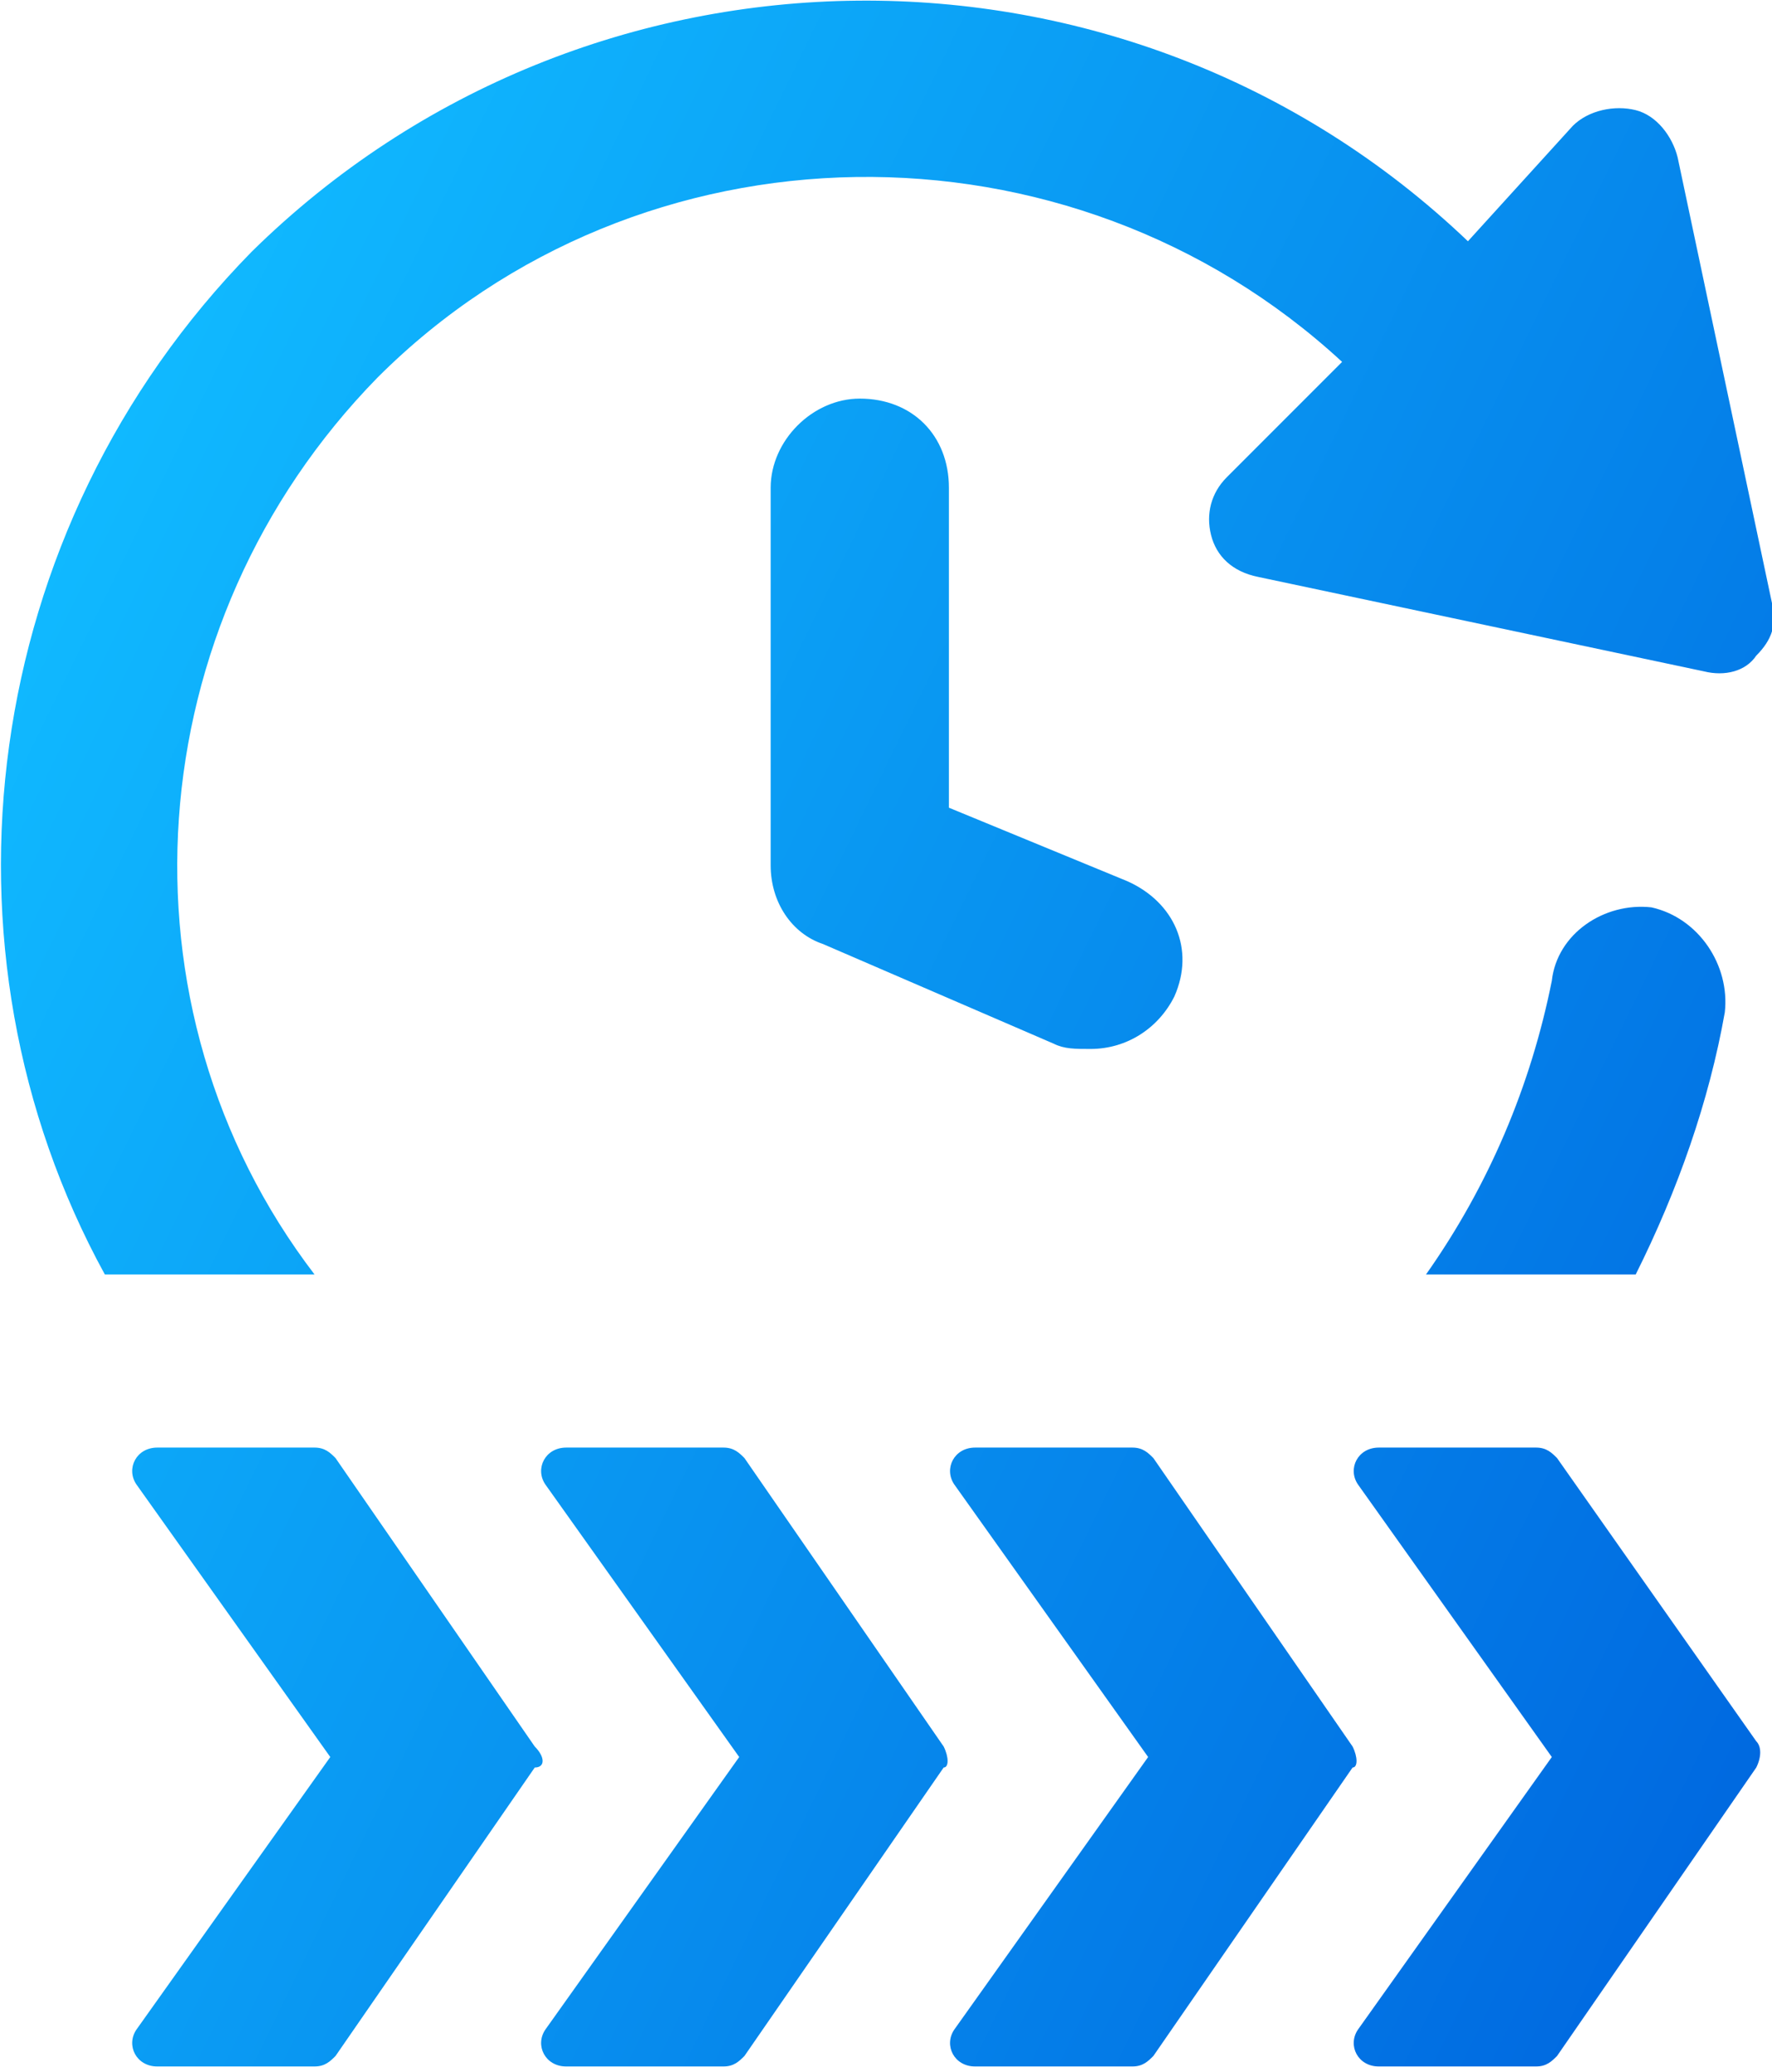<?xml version="1.0" encoding="utf-8"?>
<!-- Generator: Adobe Illustrator 27.6.1, SVG Export Plug-In . SVG Version: 6.00 Build 0)  -->
<svg version="1.1" id="Layer_1" xmlns="http://www.w3.org/2000/svg" xmlns:xlink="http://www.w3.org/1999/xlink" x="0px" y="0px"
	 width="33.8px" height="39.5px" viewBox="0 0 33.8 39.5" style="enable-background:new 0 0 33.8 39.5;" xml:space="preserve">
<style type="text/css">
	.st0{fill:url(#SVGID_1_);}
</style>
<g>
	<g>
		<linearGradient id="SVGID_1_" gradientUnits="userSpaceOnUse" x1="35.538" y1="29.836" x2="7.387701e-02" y2="12.539">
			<stop  offset="0" style="stop-color:#0069E0"/>
			<stop  offset="1" style="stop-color:#10B9FF"/>
		</linearGradient>
		<path class="st0" d="M7.2,7.2c5-5,13.2-5.1,18.4-0.3l-2.2,2.2c-0.3,0.3-0.4,0.7-0.3,1.1c0.1,0.4,0.4,0.7,0.9,0.8l8.5,1.8
			c0.4,0.1,0.8,0,1-0.3c0.3-0.3,0.4-0.6,0.3-1L32,3c-0.1-0.4-0.4-0.8-0.8-0.9c-0.4-0.1-0.9,0-1.2,0.3L28,4.6
			C21.5-1.6,11.2-1.5,4.8,4.8C-0.4,10.1-1.4,18.1,2,24.3h4C2.1,19.2,2.6,11.9,7.2,7.2z M31.5,17.3c-0.9-0.1-1.8,0.5-1.9,1.4
			c-0.4,2-1.2,3.9-2.4,5.6h4c0.8-1.6,1.4-3.3,1.7-5C33,18.4,32.4,17.5,31.5,17.3z M16.4,7.6c-0.9,0-1.7,0.8-1.7,1.7v7.2
			c0,0.7,0.4,1.3,1,1.5l4.4,1.9c0.2,0.1,0.4,0.1,0.7,0.1c0.7,0,1.3-0.4,1.6-1c0.4-0.9,0-1.8-0.9-2.2l-3.4-1.4V9.3
			C18.1,8.3,17.4,7.6,16.4,7.6z M29.7,27.8c-0.1-0.1-0.2-0.2-0.4-0.2h-3c-0.4,0-0.6,0.4-0.4,0.7l3.7,5.2l-3.7,5.2
			c-0.2,0.3,0,0.7,0.4,0.7h3c0.2,0,0.3-0.1,0.4-0.2l3.8-5.5c0.1-0.2,0.1-0.4,0-0.5L29.7,27.8z M25.8,33.3L22,27.8
			c-0.1-0.1-0.2-0.2-0.4-0.2h-3c-0.4,0-0.6,0.4-0.4,0.7l3.7,5.2l-3.7,5.2c-0.2,0.3,0,0.7,0.4,0.7h3c0.2,0,0.3-0.1,0.4-0.2l3.8-5.5
			C25.9,33.7,25.9,33.5,25.8,33.3z M18,33.3l-3.8-5.5c-0.1-0.1-0.2-0.2-0.4-0.2h-3c-0.4,0-0.6,0.4-0.4,0.7l3.7,5.2l-3.7,5.2
			c-0.2,0.3,0,0.7,0.4,0.7h3c0.2,0,0.3-0.1,0.4-0.2l3.8-5.5C18.1,33.7,18.1,33.5,18,33.3z M10.2,33.3l-3.8-5.5
			c-0.1-0.1-0.2-0.2-0.4-0.2H3c-0.4,0-0.6,0.4-0.4,0.7l3.7,5.2l-3.7,5.2c-0.2,0.3,0,0.7,0.4,0.7h3c0.2,0,0.3-0.1,0.4-0.2l3.8-5.5
			C10.4,33.7,10.4,33.5,10.2,33.3z"/>
	</g>
</g>
</svg>
